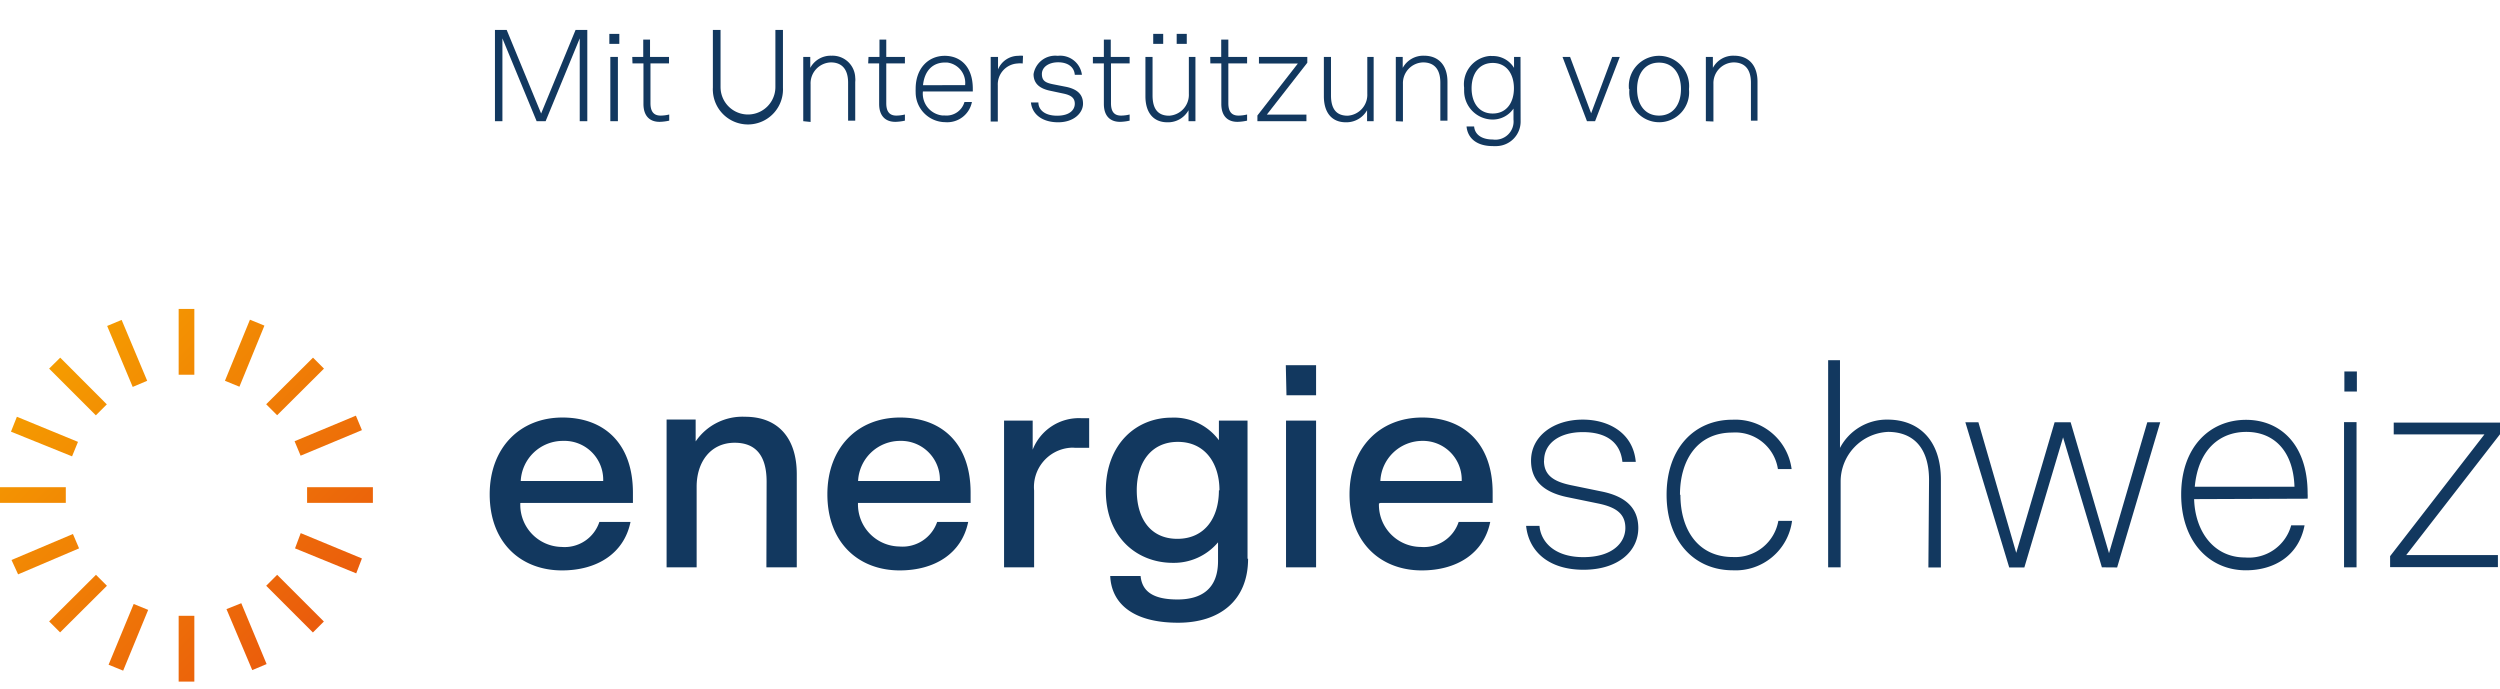 <svg id="Ebene_1" data-name="Ebene 1" xmlns="http://www.w3.org/2000/svg" xmlns:xlink="http://www.w3.org/1999/xlink" viewBox="0 0 227.95 62.78">
  <defs>
    <linearGradient id="linear-gradient" x1="29.04" y1="16.06" x2="4.98" y2="40.11" gradientTransform="matrix(1, 0, 0, -1, 0, 73.21)" gradientUnits="userSpaceOnUse">
      <stop offset="0" stop-color="#ea5b0c"/>
      <stop offset="1" stop-color="#f59c00"/>
    </linearGradient>
  </defs>
  <path d="M16.29,62.15h1.43v-6H16.29ZM9.9,60.61l1.33.54,2.28-5.54-1.32-.54Zm10.75-5.07L23,61.1l1.31-.55L22,55ZM4.48,56.66l1,1,4.27-4.25-1-1Zm19.79-3.25,4.26,4.26,1-1-4.26-4.26ZM1.05,51.06l.6,1.31L7.21,50l-.56-1.31ZM26.9,50l5.58,2.28L33,50.92l-5.58-2.31ZM0,45.85H6V44.42H0Zm28,0h6V44.42H28ZM1,39.36l5.57,2.25.54-1.32L1.54,38Zm25.86.87.55,1.32L33,39.22l-.55-1.32ZM4.48,33.61l4.26,4.26,1-1L5.49,32.61Zm19.79,3.25,1,1,4.27-4.25-1-1ZM9.77,29.72l2.33,5.56,1.32-.56-2.33-5.55Zm10.74,5,1.32.54,2.28-5.57-1.32-.54Zm-4.22-.55h1.43v-6H16.29Z" style="fill: url(#linear-gradient)"/>
  <rect x="-24.35" y="-14.39" width="277.79" height="102.05" style="fill: none"/>
  <path d="M214.87,38.49h-1.14V51.73h1.14ZM120,38.35h-2.74V51.73H120ZM47.48,43.86a3.85,3.85,0,0,1,3.86-3.66A3.54,3.54,0,0,1,55,43.68v.18Zm0,2H57.71v-.93c0-4.45-2.57-6.86-6.43-6.86s-6.63,2.75-6.63,7c0,4.42,2.85,6.94,6.6,6.94,3.12,0,5.64-1.49,6.24-4.42H54.65a3.33,3.33,0,0,1-3.44,2.28,3.84,3.84,0,0,1-3.77-3.89v-.11m22.44,5.86h2.77v-8.5C72.65,40,71,38,67.93,38a5.16,5.16,0,0,0-4.5,2.25v-2H60.78V51.73h2.74V44.37c0-2.22,1.25-4,3.47-4,1.77,0,2.91,1,2.91,3.55Zm8.36-7.87a3.84,3.84,0,0,1,3.85-3.66,3.54,3.54,0,0,1,3.61,3.48v.18Zm0,2H88.5v-.93c0-4.45-2.58-6.86-6.44-6.86s-6.62,2.74-6.62,7c0,4.42,2.85,6.94,6.6,6.94,3.12,0,5.64-1.49,6.24-4.42H85.45A3.34,3.34,0,0,1,82,49.83a3.84,3.84,0,0,1-3.77-3.91v-.09m19.78-5h1.3v-2.7h-.73A4.53,4.53,0,0,0,94.16,41V38.35H91.55V51.73h2.74v-7a3.59,3.59,0,0,1,3.25-3.9,2.46,2.46,0,0,1,.47,0m13.13,3.88c0,2.52-1.3,4.42-3.79,4.42s-3.7-1.9-3.7-4.42,1.3-4.42,3.75-4.42,3.79,1.92,3.79,4.42m2.56,6.24V38.35h-2.61v1.79a5.1,5.1,0,0,0-4.31-2.06c-3.21,0-6,2.39-6,6.67s2.88,6.57,6.11,6.57a5.26,5.26,0,0,0,4.12-1.87v1.71c0,2.58-1.57,3.5-3.69,3.5S104.14,54,104,52.52h-2.77c.11,2.52,2.09,4.26,6.19,4.26,3.77,0,6.38-2,6.38-5.84m3.5-14.9H120V33.3h-2.76Zm8.56,7.82a3.84,3.84,0,0,1,3.81-3.66,3.54,3.54,0,0,1,3.61,3.48v.18Zm0,2H136.1v-.93c0-4.45-2.58-6.86-6.43-6.86s-6.62,2.74-6.62,7c0,4.42,2.85,6.94,6.59,6.94,3.12,0,5.64-1.49,6.24-4.42H133a3.34,3.34,0,0,1-3.45,2.28A3.84,3.84,0,0,1,125.73,46v-.09M140.79,42c0-1.57,1.39-2.6,3.53-2.6s3.42.92,3.61,2.71h1.22c-.24-2.66-2.5-3.85-4.83-3.85-2.69,0-4.72,1.52-4.72,3.74,0,1.88,1.22,2.91,3.36,3.34l2.77.57c1.6.33,2.47.92,2.47,2.23s-1.14,2.66-3.83,2.66-3.88-1.44-4-2.85h-1.22c.24,2.33,2.06,4,5.23,4s5-1.69,5-3.8c0-1.88-1.22-2.91-3.36-3.34l-2.77-.57c-1.6-.33-2.47-.92-2.47-2.23m12.4,3.1c0-3.18,1.6-5.67,4.78-5.67a3.93,3.93,0,0,1,4.15,3.33h1.25a5.18,5.18,0,0,0-5.4-4.5c-3.45,0-6,2.58-6,6.84S154.51,52,158,52a5.19,5.19,0,0,0,5.4-4.51h-1.25A4,4,0,0,1,158,50.79c-3.18,0-4.78-2.5-4.78-5.67m22.61,6.62h1.14v-8c0-3.69-2.09-5.48-4.86-5.48a4.82,4.82,0,0,0-4.34,2.58v-8h-1.08V51.73h1.14V43.94a4.53,4.53,0,0,1,4.32-4.56c2.17,0,3.74,1.3,3.74,4.4Zm17.21,0,3.93-13.24h-1.18L192.3,50.44,188.8,38.5h-1.46l-3.5,11.91L180.39,38.5H179.2l4,13.24h1.38l3.53-11.86,3.54,11.85Zm16.17-7.36h-9.09c.3-3.33,2.23-5,4.7-5s4.28,1.68,4.39,5m1.2,1.09a3.53,3.53,0,0,0,0-.46c0-4.67-2.66-6.73-5.61-6.73-3.37,0-5.92,2.55-5.92,6.81S201.42,52,204.78,52c2.53,0,4.81-1.28,5.35-4.1h-1.22a4,4,0,0,1-4.21,2.93c-2.9,0-4.56-2.44-4.64-5.32Zm3.35-9.77h1.14V33.87h-1.14ZM228,39.53v-1h-9.74v1.08h8.27l-8.6,11.1v1h9.83v-1.1h-8.36Z" style="fill: #12385f"/>
  <path d="M45.81,3.5v7.55h-.68V2.73H46.2l3.14,7.62,3.14-7.62h1.07v8.32h-.69V3.5l-3.11,7.55h-.82Z" style="fill: #12385f"/>
  <path d="M55.56,3.09h.91V4h-.91Zm.78,2.1v5.86h-.69V5.19Z" style="fill: #12385f"/>
  <path d="M57.65,5.19h1V3.61h.62V5.19H61v.59H59.31V9.41c0,.74.28,1.13.93,1.13a3.4,3.4,0,0,0,.78-.1V11a4.32,4.32,0,0,1-.88.11c-.91,0-1.47-.55-1.47-1.63V5.78h-1Z" style="fill: #12385f"/>
  <path d="M65,8V2.73h.7V7.94a2.5,2.5,0,0,0,5,0V2.73h.69V8A3.19,3.19,0,0,1,65,8.3,2,2,0,0,1,65,8Z" style="fill: #12385f"/>
  <path d="M73.24,11.05V5.19h.64v1a2.11,2.11,0,0,1,1.94-1.11,2.07,2.07,0,0,1,2.16,2,1.7,1.7,0,0,1,0,.39V11h-.65V7.54c0-1.32-.65-1.85-1.57-1.85a1.91,1.91,0,0,0-1.85,2v3.43Z" style="fill: #12385f"/>
  <path d="M79.19,5.19h1V3.61h.62V5.19h1.7v.59h-1.7V9.41c0,.74.28,1.13.92,1.13a3.4,3.4,0,0,0,.78-.1V11a4.23,4.23,0,0,1-.87.11c-.91,0-1.48-.55-1.48-1.63V5.78h-1Z" style="fill: #12385f"/>
  <path d="M86.14,5.09c1.39,0,2.56.94,2.56,3v.25H84.15a2,2,0,0,0,1.78,2.19l.22,0a1.7,1.7,0,0,0,1.79-1.23h.68a2.29,2.29,0,0,1-2.43,1.84,2.72,2.72,0,0,1-2.7-2.74,2.17,2.17,0,0,1,0-.26C83.47,6.23,84.65,5.09,86.14,5.09ZM88,7.76A1.87,1.87,0,0,0,86.35,5.7h-.19c-1.07,0-1.86.7-2,2.07Z" style="fill: #12385f"/>
  <path d="M93.25,5.79a2,2,0,0,0-.49,0,1.91,1.91,0,0,0-1.78,2v3.29h-.65V5.19H91V6.33a2,2,0,0,1,1.86-1.24,1.48,1.48,0,0,1,.42,0Z" style="fill: #12385f"/>
  <path d="M96.44,5.09a2,2,0,0,1,2.21,1.73H98c-.06-.74-.67-1.14-1.52-1.14S95,6.11,95,6.75s.37.8,1,.93l1.22.24c1,.21,1.53.69,1.53,1.53s-.82,1.7-2.27,1.7S94.11,10.42,94,9.34h.68c0,.65.55,1.21,1.71,1.21S98,10,98,9.46s-.36-.78-1-.92l-1.22-.26c-1-.2-1.54-.67-1.54-1.52A2,2,0,0,1,96.44,5.09Z" style="fill: #12385f"/>
  <path d="M99.65,5.19h1V3.61h.63V5.19H103v.59h-1.7V9.41c0,.74.27,1.13.92,1.13a3.4,3.4,0,0,0,.78-.1V11a4.23,4.23,0,0,1-.87.11c-.92,0-1.48-.55-1.48-1.63V5.78h-1Z" style="fill: #12385f"/>
  <path d="M109,5.19v5.86h-.63v-1a2.13,2.13,0,0,1-1.93,1.1c-1.29,0-2-.9-2-2.37V5.19h.65V8.7c0,1.37.61,1.85,1.51,1.85a1.91,1.91,0,0,0,1.8-2V5.19Zm-3.85-2.1h.91V4h-.91Zm2.14,0h.92V4h-.92Z" style="fill: #12385f"/>
  <path d="M110.35,5.19h1V3.61H112V5.19h1.71v.59H112V9.41c0,.74.28,1.13.93,1.13a3.4,3.4,0,0,0,.78-.1V11a4.32,4.32,0,0,1-.88.11c-.91,0-1.47-.55-1.47-1.63V5.78h-1Z" style="fill: #12385f"/>
  <path d="M119.2,5.19v.53l-3.69,4.73h3.61v.6h-4.47v-.52l3.69-4.74h-3.55v-.6Z" style="fill: #12385f"/>
  <path d="M125.25,5.19v5.86h-.6v-1a2.16,2.16,0,0,1-1.94,1.1c-1.29,0-2-.9-2-2.37V5.19h.65V8.7c0,1.37.61,1.85,1.51,1.85a1.91,1.91,0,0,0,1.8-2V5.19Z" style="fill: #12385f"/>
  <path d="M127.27,11.05V5.19h.63v1a2.13,2.13,0,0,1,1.95-1.11c1.27,0,2.13.82,2.13,2.38V11h-.65V7.54c0-1.32-.64-1.85-1.57-1.85a1.89,1.89,0,0,0-1.84,1.95v3.44Z" style="fill: #12385f"/>
  <path d="M138.65,11a2.24,2.24,0,0,1-2.15,2.32,2.54,2.54,0,0,1-.39,0c-1.52,0-2.3-.77-2.39-1.79h.69c.07.78.74,1.19,1.7,1.19A1.66,1.66,0,0,0,138,10.9v-1a2.29,2.29,0,0,1-1.92,1,2.61,2.61,0,0,1-2.58-2.64,2.09,2.09,0,0,1,0-.25,2.59,2.59,0,0,1,2.26-2.9,1.42,1.42,0,0,1,.29,0,2.24,2.24,0,0,1,2,1.08v-1h.59Zm-2.54-.65c1.26,0,1.93-1,1.93-2.3s-.67-2.31-1.93-2.31-1.93,1-1.93,2.31.67,2.3,1.92,2.3Z" style="fill: #12385f"/>
  <path d="M147,5.19h.69l-2.25,5.86h-.74l-2.23-5.86h.69l1.92,5.14Z" style="fill: #12385f"/>
  <path d="M148.53,8.13A2.73,2.73,0,1,1,154,7.55a2.81,2.81,0,0,1,0,.58,2.73,2.73,0,1,1-5.43,0Zm4.74,0c0-1.41-.72-2.42-2-2.42s-2,1-2,2.42.73,2.41,2,2.41,2-1,2-2.41Z" style="fill: #12385f"/>
  <path d="M155.54,11.05V5.19h.64v1a2.09,2.09,0,0,1,1.94-1.11c1.27,0,2.13.82,2.13,2.38V11h-.6V7.54c0-1.32-.65-1.85-1.58-1.85a1.89,1.89,0,0,0-1.84,1.95v3.44Z" style="fill: #12385f"/>
</svg>
